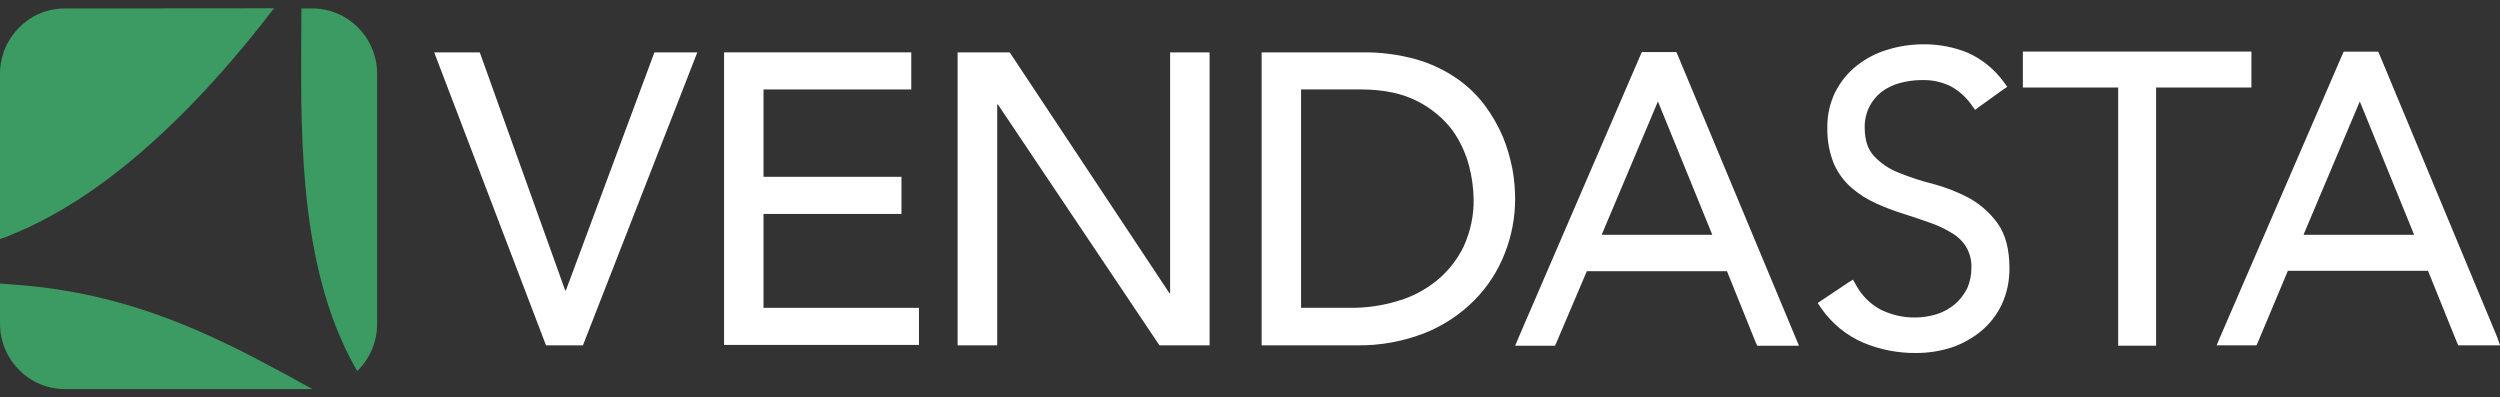 <svg xmlns="http://www.w3.org/2000/svg" width="151" height="24" viewBox="0 0 151 24" fill="none"><rect x="0" y="0" width="151" height="24" fill="#333333" stroke="none"/><g clip-path="url(#clip0_138_329)"><path d="M18.871 0.51H18.201V1.421C18.178 7.327 17.947 15.405 21.115 21.568C21.253 21.849 21.416 22.128 21.578 22.409C22.346 21.664 22.779 20.634 22.779 19.559V4.447C22.769 2.274 21.024 0.516 18.871 0.51Z" fill="#3C9A63"></path><path d="M17.207 22.585C12.789 20.203 7.84 17.705 0.902 17.192L0 17.127V19.553C0.004 21.73 1.752 23.494 3.908 23.5H18.871L17.207 22.585Z" fill="#3C9A63"></path><path d="M3.908 0.51C1.756 0.516 0.01 2.274 0 4.447V14.437C0.309 14.341 0.61 14.226 0.902 14.088C4.532 12.593 9.714 9.165 15.841 1.411C16.073 1.107 16.305 0.795 16.559 0.5L3.908 0.51Z" fill="#3C9A63"></path><path d="M26.226 3.163H28.978L34.136 17.537H34.182L39.527 3.163H42.118L35.209 20.858H32.979L26.226 3.163Z" fill="white"></path><path d="M43.734 3.163H55.041V5.403H46.116V10.679H54.448V12.921H46.116V18.593H55.505V20.833H43.734V3.163Z" fill="white"></path><path d="M57.864 3.163H60.986L70.631 17.705H70.675V3.163H73.059V20.858H70.031L60.276 6.314H60.232V20.858H57.84V3.163H57.864Z" fill="white"></path><path d="M76.181 3.163H82.278C83.381 3.146 84.483 3.29 85.547 3.587C86.413 3.833 87.232 4.221 87.976 4.73C88.632 5.179 89.21 5.733 89.687 6.371C90.122 6.956 90.488 7.592 90.775 8.262C91.031 8.894 91.224 9.551 91.352 10.221C91.459 10.814 91.514 11.417 91.514 12.021C91.514 13.145 91.301 14.258 90.888 15.303C90.478 16.361 89.854 17.323 89.059 18.127C88.206 18.987 87.186 19.662 86.066 20.111C84.747 20.628 83.341 20.882 81.926 20.858H76.203V3.163H76.181ZM78.563 18.593H81.546C82.517 18.603 83.483 18.464 84.413 18.183C85.273 17.935 86.076 17.516 86.773 16.952C87.456 16.396 88.011 15.694 88.399 14.901C88.817 13.994 89.025 13.005 89.008 12.006C88.994 11.335 88.903 10.671 88.732 10.022C88.529 9.243 88.183 8.506 87.716 7.852C87.157 7.128 86.446 6.539 85.635 6.125C84.733 5.657 83.603 5.401 82.166 5.401H78.585V18.614L78.563 18.593Z" fill="white"></path><path d="M101.342 3.349L101.25 3.144H99.167L99.076 3.349L91.721 20.39L91.518 20.881H93.922L94.016 20.675L95.845 16.38H104.309L106.043 20.675L106.136 20.881H108.656L108.453 20.39L101.342 3.349ZM96.741 14.181L100.139 6.127L103.423 14.181H96.741Z" fill="white"></path><path d="M118.897 11.94C118.206 11.579 117.476 11.298 116.722 11.099C116.021 10.923 115.332 10.697 114.663 10.422C114.102 10.205 113.596 9.862 113.184 9.419C112.814 9.021 112.629 8.461 112.629 7.715C112.617 7.278 112.712 6.845 112.905 6.453C113.08 6.108 113.324 5.807 113.623 5.567C113.95 5.317 114.324 5.132 114.72 5.023C115.165 4.9 115.623 4.836 116.084 4.836C116.683 4.818 117.279 4.945 117.819 5.21C118.328 5.485 118.762 5.877 119.092 6.354L119.295 6.633L119.573 6.428L120.937 5.448L121.238 5.243L121.034 4.964C120.476 4.19 119.726 3.579 118.86 3.189C118 2.838 117.08 2.664 116.153 2.676C115.423 2.676 114.7 2.787 114.003 3.003C113.332 3.202 112.704 3.528 112.154 3.961C111.613 4.389 111.172 4.929 110.857 5.546C110.524 6.221 110.357 6.966 110.371 7.719C110.355 8.461 110.489 9.2 110.766 9.889C111.013 10.455 111.385 10.958 111.853 11.36C112.3 11.741 112.798 12.055 113.332 12.293C113.861 12.533 114.403 12.738 114.958 12.909C115.513 13.095 116.043 13.259 116.553 13.446C117.013 13.604 117.454 13.809 117.87 14.062C118.226 14.265 118.529 14.554 118.75 14.9C118.978 15.288 119.092 15.733 119.073 16.185C119.075 16.609 118.99 17.028 118.819 17.416C118.64 17.77 118.397 18.088 118.102 18.351C117.781 18.624 117.413 18.833 117.015 18.966C115.871 19.325 114.633 19.225 113.56 18.685C112.944 18.347 112.438 17.836 112.103 17.215L111.918 16.888L111.595 17.093L110.091 18.097L109.79 18.302L109.993 18.605C110.637 19.535 111.526 20.263 112.56 20.706C113.58 21.128 114.674 21.338 115.775 21.321C116.48 21.319 117.183 21.209 117.856 20.995C118.512 20.776 119.122 20.437 119.659 19.998C120.187 19.559 120.614 19.009 120.908 18.386C121.223 17.699 121.38 16.95 121.37 16.193C121.37 15.071 121.138 14.162 120.652 13.485C120.189 12.845 119.588 12.318 118.897 11.94Z" fill="white"></path><path d="M135.986 5.286V4.912V3.489V3.115H135.64H122.526H122.181V3.489V4.912V5.286H122.526H127.938V20.507V20.88H128.286H129.858H130.228V20.507V5.286H135.64H135.986Z" fill="white"></path><path d="M150.833 20.368L143.735 3.325L143.641 3.12H141.56L141.467 3.325L134.09 20.368L133.886 20.858H136.291L136.384 20.653L138.187 16.357H146.653L148.387 20.653L148.48 20.858H151L150.833 20.368ZM139.132 14.181L142.532 6.127L145.814 14.181H139.132Z" fill="white"></path></g><defs><clipPath id="clip0_138_329"><rect width="151" height="23" fill="white" transform="translate(0 0.5)"></rect></clipPath></defs></svg>